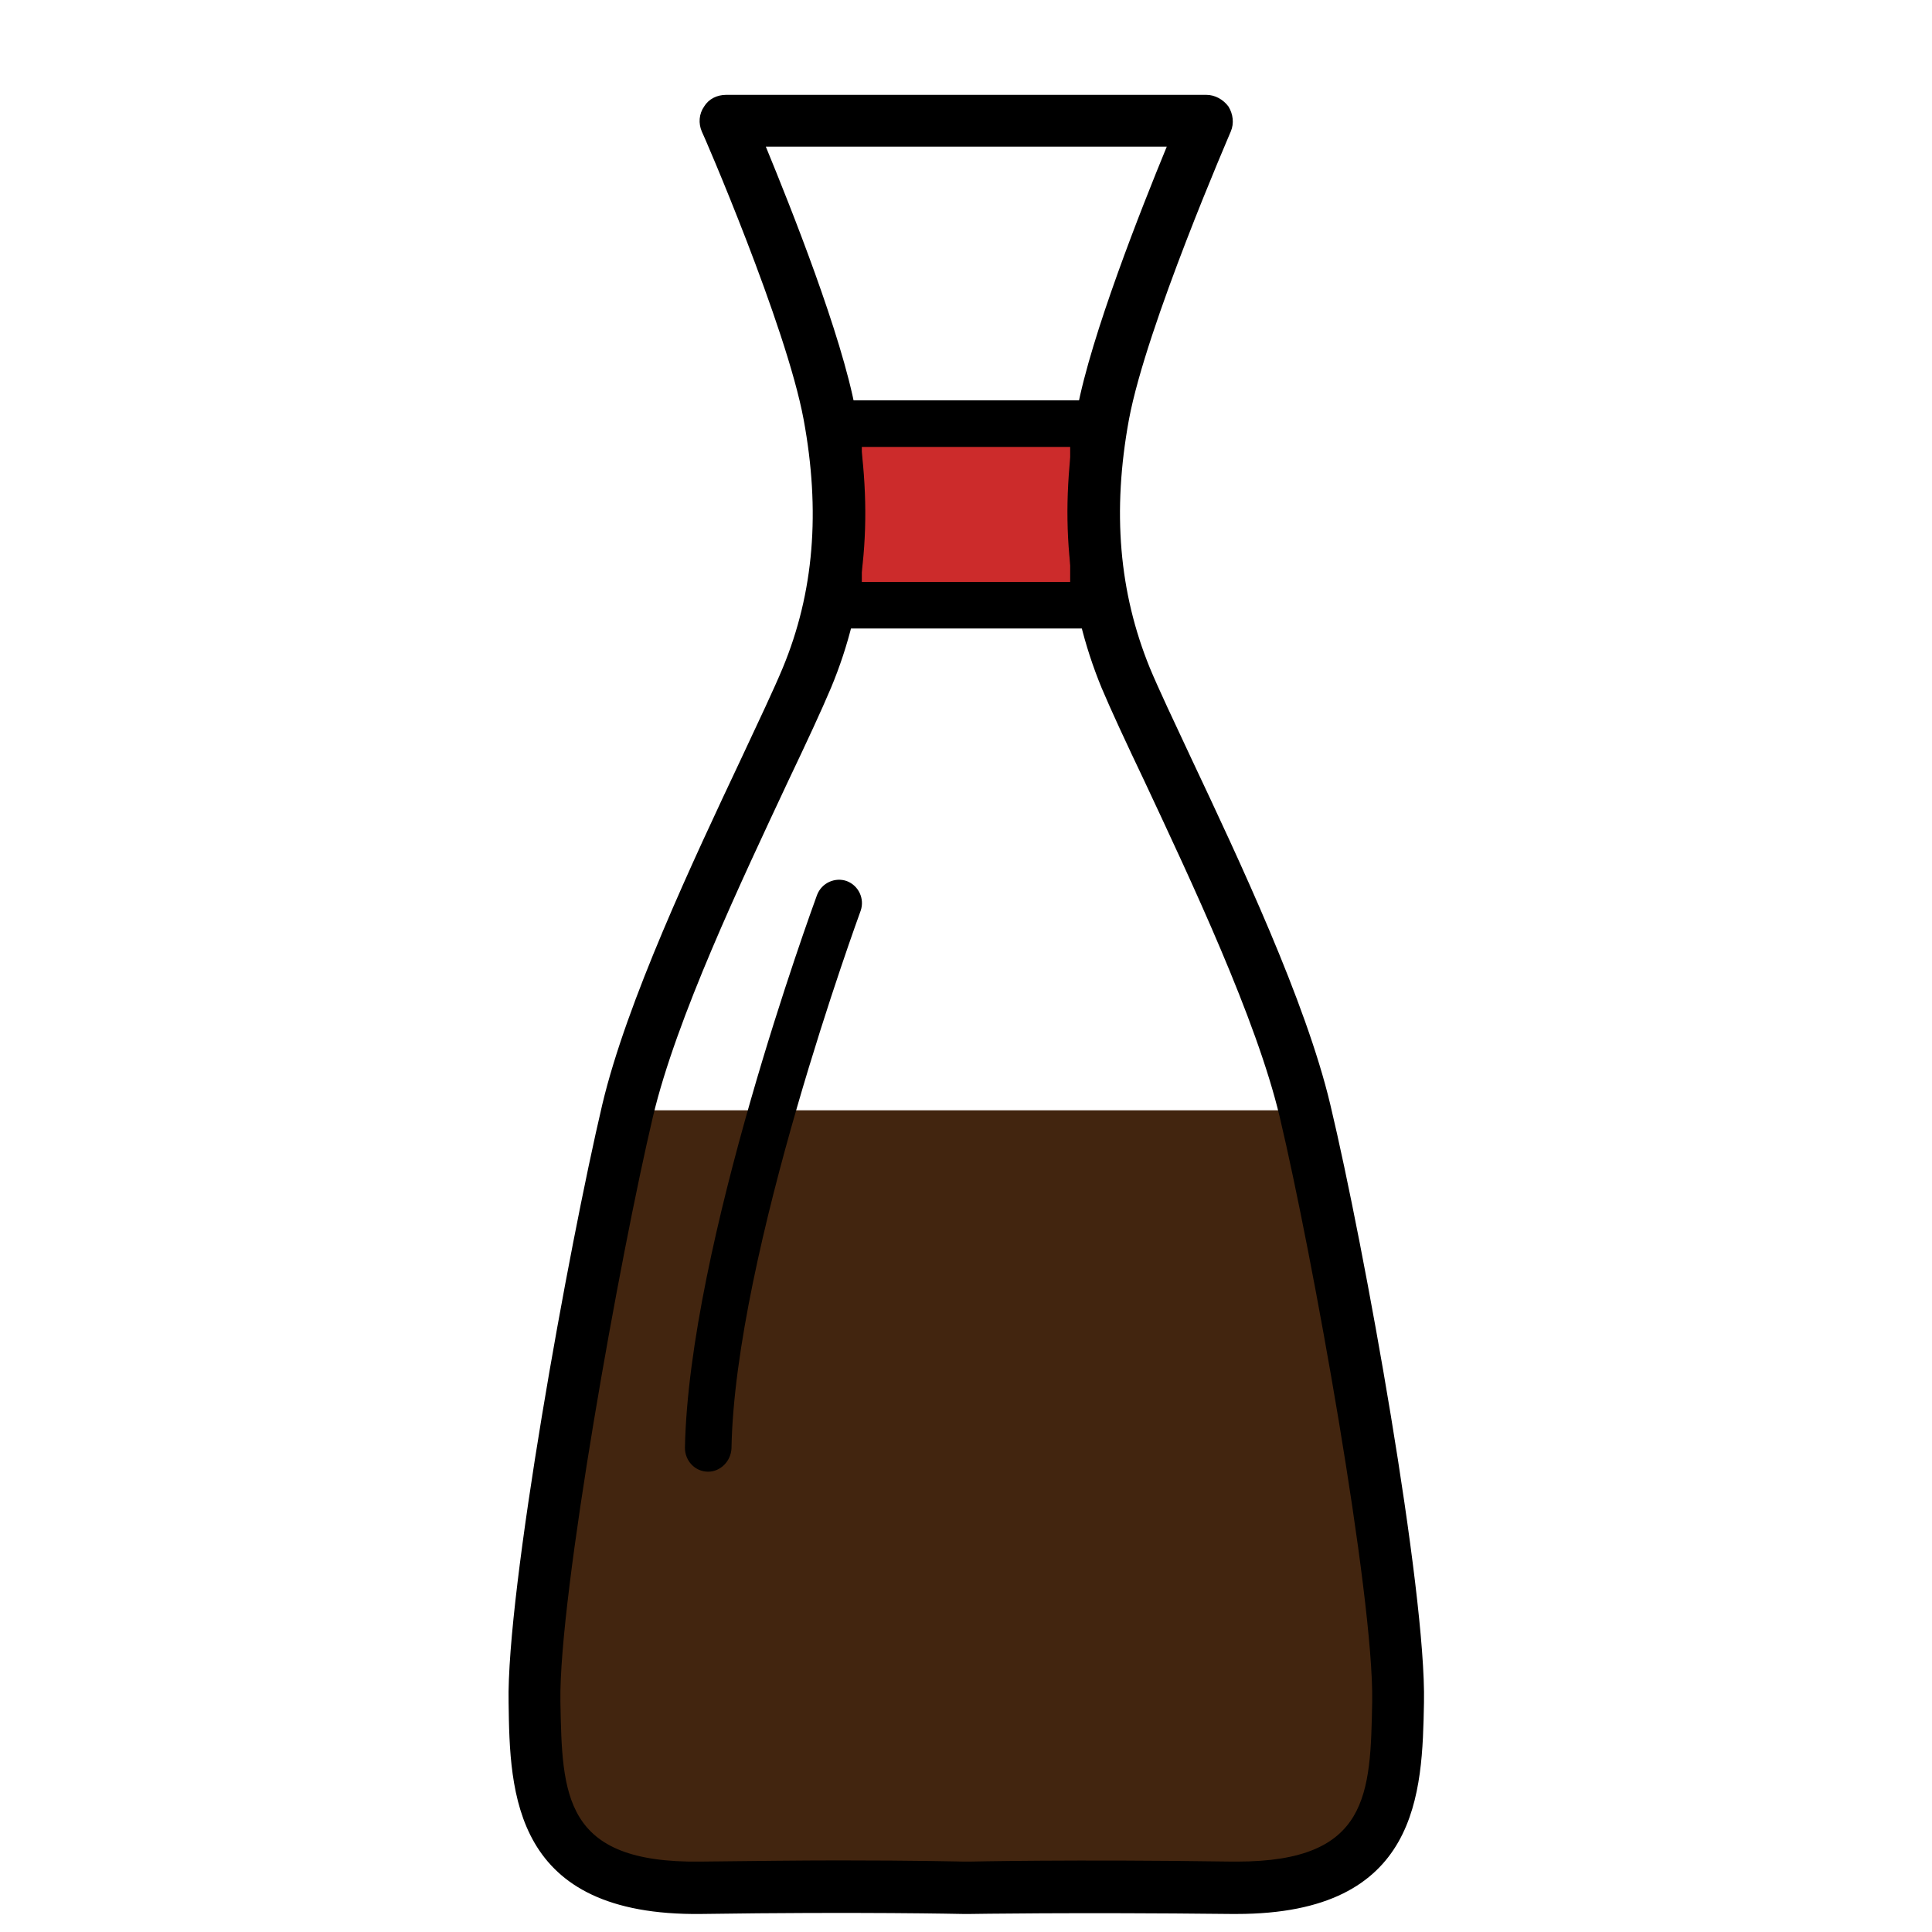 <?xml version="1.0" encoding="utf-8"?>
<!-- Generator: Adobe Illustrator 20.1.0, SVG Export Plug-In . SVG Version: 6.00 Build 0)  -->
<svg version="1.1" id="Capa_1" xmlns="http://www.w3.org/2000/svg" xmlns:xlink="http://www.w3.org/1999/xlink" x="0px" y="0px"
	 width="332px" height="332px" viewBox="0 0 332 332" style="enable-background:new 0 0 332 332;" xml:space="preserve">
<style type="text/css">
	.st0{fill:#CC2B2B;}
	.st1{fill:#42250F;}
</style>
<g>
	<polygon class="st0" points="187.9,72.8 187.9,86.7 187.9,104 144.1,104 144.1,72.8 	"/>
	<path d="M191.9,108h-51.8V68.8h51.8V108z M148.1,100h35.8V76.8h-35.8V100z"/>
</g>
<polygon class="st1" points="224.2,190.8 237.2,261.3 243,289.4 240.5,309.9 219.7,324.4 112.3,324.4 90,307.4 94.8,261.3 
	107.9,190.8 "/>
<path d="M165.5,328.9c-0.3,0-17.7-0.4-45,0c-32.4,0.4-32.9-20.8-33.1-36.3c-0.4-19.1,10.3-78.1,16.1-102.8
	c4.2-17.7,15.6-41.9,23.9-59.5c3-6.4,5.6-11.9,7.1-15.5c5.4-13,6.5-27,3.6-42.7c-3-16.2-17.3-49.2-17.5-49.5c-0.6-1.4-0.5-3,0.4-4.3
	c0.8-1.3,2.2-2,3.8-2h82.5c1.5,0,2.9,0.8,3.8,2c0.8,1.3,1,2.9,0.4,4.3c-0.1,0.3-14.5,33.4-17.5,49.5c-2.9,15.8-1.7,29.7,3.6,42.7
	c1.5,3.6,4.1,9.1,7.1,15.5c8.3,17.6,19.7,41.8,23.9,59.5c5.9,24.7,16.5,83.7,16.1,102.8c-0.3,15.4-0.7,36.3-32.2,36.3
	c-0.3,0-0.6,0-0.9,0c-27.3-0.3-44.7,0-44.9,0L165.5,328.9z M144.1,319.7c13.4,0,21.3,0.2,21.5,0.2l1,0c0.1,0,17.7-0.4,45.1,0
	c0.3,0,0.6,0,0.9,0c22.7,0,22.9-11.6,23.2-27.5c0.3-18.1-10.3-76.9-15.9-100.5c-4-16.8-15.2-40.5-23.3-57.8
	c-3.1-6.5-5.7-12.1-7.3-15.9c-6-14.6-7.4-30.3-4.2-47.8c2.4-12.8,11-34.5,15.4-45.2h-68.9c4.4,10.7,13,32.3,15.4,45.2
	c3.2,17.5,1.9,33.2-4.2,47.8c-1.6,3.8-4.2,9.4-7.3,15.9c-8.1,17.3-19.3,40.9-23.3,57.8c-5.6,23.7-16.2,82.4-15.9,100.5
	c0.3,16.1,0.5,27.8,24,27.5C129.5,319.8,137.5,319.7,144.1,319.7z"/>
<g>
	<path class="st0" d="M144.1,155.2c0,0-21.8,59-22.5,93.7"/>
	<path d="M121.7,252.9C121.6,252.9,121.6,252.9,121.7,252.9c-2.3,0-4-1.9-4-4.1c0.7-34.9,21.8-92.5,22.7-95c0.8-2.1,3.1-3.1,5.1-2.4
		c2.1,0.8,3.1,3.1,2.4,5.1c-0.2,0.6-21.6,58.8-22.2,92.4C125.6,251.1,123.8,252.9,121.7,252.9z"/>
</g>
</svg>
